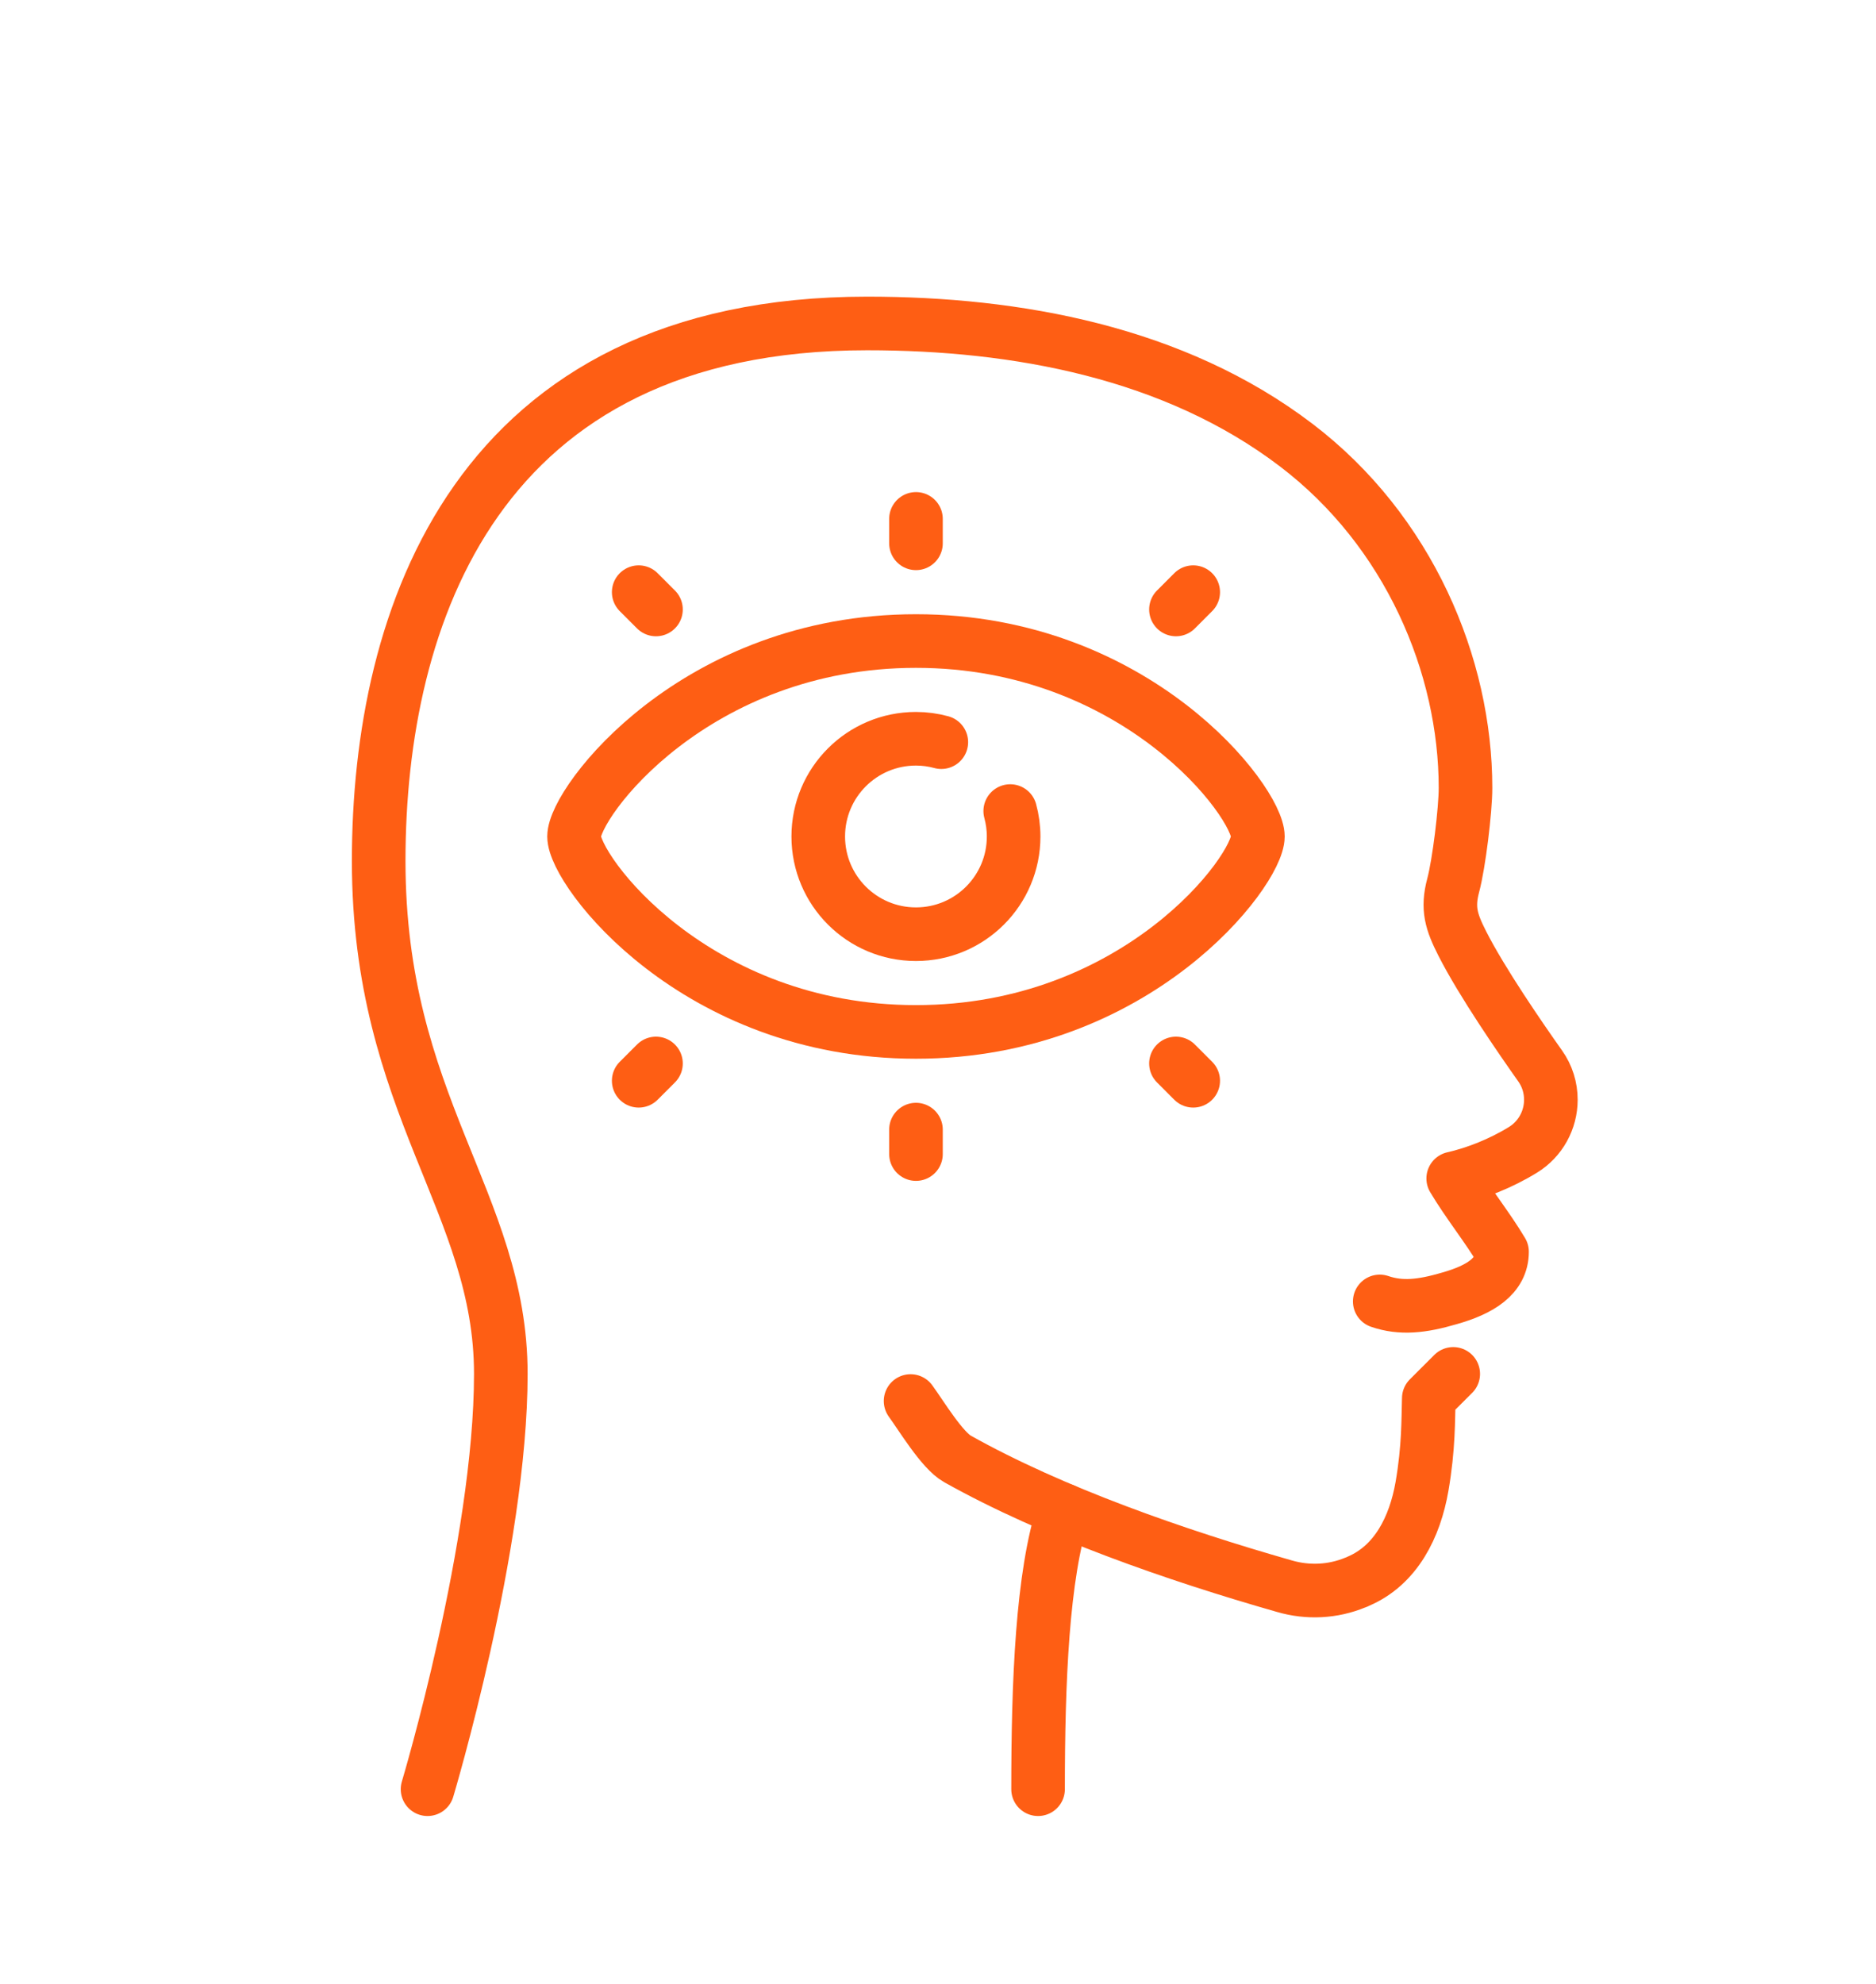 <?xml version="1.0" encoding="utf-8"?>
<!-- Generator: Adobe Illustrator 16.0.0, SVG Export Plug-In . SVG Version: 6.00 Build 0)  -->
<!DOCTYPE svg PUBLIC "-//W3C//DTD SVG 1.1//EN" "http://www.w3.org/Graphics/SVG/1.1/DTD/svg11.dtd">
<svg version="1.1" id="Calque_1" xmlns="http://www.w3.org/2000/svg" xmlns:xlink="http://www.w3.org/1999/xlink" x="0px" y="0px"
	 width="70px" height="74px" viewBox="0 0 70 74" enable-background="new 0 0 70 74" xml:space="preserve">
<g>
	<path fill="none" stroke="#FE5E14" stroke-width="2" stroke-miterlimit="10" d="M137.525,83.314
		c-0.877-0.896-2.099-1.453-3.451-1.453c-2.192,0-4.041,1.461-4.629,3.465c-0.349-0.066-0.707-0.103-1.073-0.103
		c-3.149,0-5.702,2.553-5.702,5.702c0,0.994,0.256,1.93,0.702,2.745c-2.239,0.481-3.919,2.474-3.919,4.857
		c0,2.745,2.225,4.972,4.971,4.972c0.087,0,0.173-0.003,0.26-0.006c0.567,1.049,1.68,1.76,2.957,1.76
		c0.592,0,1.148-0.152,1.631-0.421c0.814,1.8,2.625,3.053,4.73,3.053c0.174,0,0.346-0.009,0.517-0.025"/>
	<path fill="none" stroke="#FE5E14" stroke-width="2" stroke-miterlimit="10" d="M157.736,97.31
		c0.016-0.152,0.023-0.306,0.023-0.462c0-2.211-1.559-4.059-3.637-4.504c0.223-0.556,0.32-1.175,0.252-1.826
		c-0.184-1.753-1.584-3.168-3.336-3.369c-0.639-0.072-1.252,0.018-1.803,0.228c-0.346-2.86-2.779-5.077-5.732-5.077
		c-2.066,0-3.881,1.088-4.9,2.722"/>
	<path fill="none" stroke="#FE5E14" stroke-width="2" stroke-miterlimit="10" d="M136.891,107.008
		c0.277,1.213,1.227,2.19,2.485,2.467l1.286,0.285c0.809,0.178,1.515,0.653,1.982,1.326c0.111,0.159,0.199,0.332,0.28,0.508
		l1.969,4.333h3.362l0.154-1.455c0.274-2.615-0.188-5.253-1.33-7.619c1.114,0.723,2.497,1.152,3.998,1.152
		c3.692,0,6.686-2.589,6.686-5.781c0-1.002-0.297-1.945-0.818-2.769"/>
	<path fill="none" stroke="#FE5E14" stroke-width="2" stroke-miterlimit="10" d="M138.607,91.957
		c-2.992-4.138-7.868-1.298-7.555,3.074c0.285,3.972,7.555,8.108,7.555,8.108s7.27-4.137,7.555-8.108
		C146.477,90.659,141.602,87.819,138.607,91.957z"/>
	<path fill="none" stroke="#FE5E14" stroke-width="2" stroke-miterlimit="10" d="M128.252,130.438
		c0.855,1.682,0.982,3.675,0.293,5.485l0,0c-0.214,0.56,0.2,1.161,0.799,1.161h21.885c2.49,0,4.119-2.609,3.023-4.848
		c-1.294-2.646-2.131-5.704-1.67-8.938c0.85-5.953,5.346-7.164,8.318-13.784c2.926-6.514,3.731-16.827-1.9-24.241
		c-6.756-8.892-18.352-8.426-21.154-8.318c-2.76,0.105-11.671,0.477-18.536,8.318c-3.361,3.837-4.813,8.041-5.458,11.105
		c-0.42,2.003,0.133,4.085,1.491,5.615c0.013,0.015,0.026,0.027,0.038,0.042c1.01,1.135,0.973,2.855-0.082,3.947l-3.223,3.328
		c-1.017,1.051-0.737,2.785,0.559,3.464l1.711,0.896c0.387,0.203,0.554,0.668,0.381,1.07l-0.779,1.817
		c-0.197,0.463-0.039,1.001,0.38,1.28l0,0c0.41,0.272,0.573,0.797,0.39,1.254l-0.308,0.77c-0.19,0.475-0.008,1.015,0.429,1.279
		l2.188,1.323c0.356,0.208,0.509,0.641,0.36,1.024l-0.936,2.417c-0.752,1.945,0.834,3.996,2.906,3.755l0.723-0.086
		c3.232-0.375,6.311-1.59,8.928-3.522l3.746-2.765"/>
</g>
<g>
	<path fill="none" stroke="#FE5E14" stroke-width="2" stroke-miterlimit="10" d="M-74.352,47.744h-5.119
		c-4.298,0-8.366,1.936-11.076,5.271l-7.296,8.979c-0.658,0.809-1.016,1.819-1.016,2.861l0,0c0,2.507,2.032,4.54,4.539,4.54h16.786
		c1.757,0,3.182-1.426,3.182-3.184v-9.822c0-0.407-0.447-0.656-0.793-0.441l-0.244,0.152c-2.457,1.525-3.903,4.255-3.785,7.144l0,0
		h-11.114l7.09-7.788"/>
	<path fill="none" stroke="#FE5E14" stroke-width="2" stroke-miterlimit="10" d="M-74.352,47.744h5.12
		c4.298,0,8.364,1.936,11.077,5.271l7.295,8.979c0.658,0.809,1.016,1.819,1.016,2.861l0,0c0,2.507-2.031,4.54-4.539,4.54h-16.785
		c-1.758,0-3.184-1.426-3.184-3.184v-9.822c0-0.407,0.447-0.656,0.793-0.441l0.246,0.152c2.457,1.525,3.902,4.255,3.784,7.144l0,0
		h11.114l-7.091-7.788"/>
	<line fill="none" stroke="#FE5E14" stroke-width="2" stroke-miterlimit="10" x1="-85.67" y1="76.915" x2="-85.67" y2="72.671"/>
	<line fill="none" stroke="#FE5E14" stroke-width="2" stroke-miterlimit="10" x1="-62.75" y1="72.671" x2="-62.75" y2="76.915"/>
	<path fill="none" stroke="#FE5E14" stroke-width="2" stroke-miterlimit="10" d="M-64.006,76.915c0.57,0,1.137,0.096,1.674,0.284
		l17.416,6.073c0.861,0.301,1.588,0.896,2.053,1.682l0,0c0.977,1.657,0.584,3.782-0.924,4.979l-0.645,0.515
		c-0.684,0.541-1.529,0.837-2.4,0.837h-54.756c-0.872,0-1.717-0.296-2.399-0.837l-0.646-0.515c-1.507-1.196-1.9-3.321-0.922-4.979
		l0,0c0.463-0.785,1.19-1.381,2.051-1.682l17.416-6.073c0.538-0.188,1.104-0.284,1.673-0.284H-64.006z"/>
	<path fill="none" stroke="#FE5E14" stroke-width="2" stroke-miterlimit="10" d="M-74.039,44.221h-0.449
		c-3.571,0-6.465-2.895-6.465-6.466v-5.222c0-3.571,2.895-6.465,6.465-6.465h0.449c3.569,0,6.466,2.894,6.466,6.465v5.222
		C-67.573,41.326-70.469,44.221-74.039,44.221z"/>
	<path fill="none" stroke="#FE5E14" stroke-width="2" stroke-miterlimit="10" d="M-88.593,85.336l12.064,0.925
		c3.394,0.261,6.458,2.127,8.245,5.023l0,0"/>
	<line fill="none" stroke="#FE5E14" stroke-width="2" stroke-miterlimit="10" x1="-69.526" y1="86.128" x2="-60.219" y2="85.336"/>
</g>
<g>
	<path fill="#F15F22" stroke="#FE5E14" stroke-width="0.25" stroke-miterlimit="10" d="M193.31,11.945
		c0.124,0.081,0.265,0.12,0.405,0.12s0.282-0.039,0.406-0.12c3.086-1.998,5.788-4.428,8.027-6.544
		c2.977-2.813,4.328-5.624,4.014-8.355c-0.23-2.017-1.425-3.903-3.191-5.046c-1.676-1.084-3.677-1.373-5.486-0.795
		c-1.973,0.63-3.127,1.998-3.77,3.123c-0.644-1.125-1.795-2.493-3.768-3.123c-1.811-0.578-3.813-0.287-5.488,0.795
		c-1.767,1.143-2.959,3.027-3.191,5.046c-0.313,2.731,1.037,5.542,4.015,8.355C187.518,7.515,190.221,9.947,193.31,11.945z
		 M182.75-2.784c0.18-1.58,1.123-3.063,2.52-3.964c0.865-0.56,1.836-0.847,2.797-0.847c0.483,0,0.964,0.072,1.427,0.219
		c2.78,0.889,3.489,3.759,3.497,3.789c0.078,0.336,0.379,0.572,0.725,0.572c0.347,0,0.646-0.236,0.727-0.572
		c0.007-0.03,0.716-2.9,3.495-3.789c1.383-0.441,2.924-0.213,4.225,0.628c1.396,0.901,2.338,2.384,2.519,3.964
		c0.257,2.238-0.939,4.627-3.556,7.102c-2.09,1.974-4.591,4.228-7.409,6.109c-2.82-1.884-5.32-4.137-7.408-6.109
		C183.689,1.845,182.492-0.545,182.75-2.784z"/>
	<path fill="#F15F22" stroke="#FE5E14" stroke-width="0.25" stroke-miterlimit="10" d="M223.226,32.894
		c-2.657,1.443-5.317,2.879-7.978,4.313l-4.51,2.436L195.146,23.96c-0.251-0.252-0.644-0.293-0.94-0.094
		c-0.939,0.621-1.888,1.221-2.842,1.816c-0.17,0.107-0.291,0.277-0.334,0.471c-0.008,0.039-0.881,3.828-3.797,4.611
		c-1.102,0.297-2.545,0.26-2.958-0.316c-0.147-0.209-0.075-0.49,0.276-1.51c0.309-0.902,0.73-2.131,1.086-4.014
		c0.25-1.328,1.009-2.092,2.32-3.037c0.531-0.381,1.093-0.82,1.68-1.279c1.979-1.549,4.225-3.306,6.356-3.634
		c1.682-0.259,3.309,0.395,5.032,1.087c0.992,0.399,2.019,0.81,3.067,1.039c6.079,1.329,12.16-1.909,17.527-4.766
		c0.784-0.417,1.553-0.827,2.301-1.21c0.365-0.188,0.51-0.636,0.323-1.003c-0.187-0.365-0.634-0.513-1.004-0.323
		c-0.754,0.385-1.527,0.797-2.32,1.221c-5.141,2.736-10.972,5.84-16.51,4.624c-0.927-0.202-1.851-0.573-2.828-0.966
		c-1.838-0.737-3.735-1.498-5.815-1.178c-0.549,0.084-1.09,0.251-1.626,0.46c-0.689-0.673-1.441-1.139-2.244-1.358
		c-2.118-0.598-3.931,0.443-5.53,1.363c-0.515,0.297-1,0.576-1.482,0.799c-1.52,0.701-4.44,1.688-6.93,0.407
		c-1.755-0.903-6.992-3.786-13.671-7.519c-0.359-0.199-0.813-0.072-1.014,0.287c-0.202,0.359-0.073,0.813,0.286,1.014
		c6.692,3.743,11.948,6.633,13.716,7.543c1.019,0.524,2.171,0.785,3.408,0.785c1.513,0,3.152-0.389,4.83-1.164
		c0.543-0.25,1.08-0.56,1.601-0.859c1.475-0.848,2.868-1.646,4.386-1.22c0.407,0.112,0.801,0.327,1.182,0.619
		c-1.393,0.778-2.726,1.812-3.961,2.778c-0.569,0.445-1.114,0.871-1.631,1.242c-1.269,0.912-2.538,1.971-2.915,3.973
		c-0.335,1.773-0.737,2.947-1.031,3.805c-0.4,1.164-0.688,2.004-0.079,2.859c1.004,1.402,3.338,1.221,4.559,0.893
		c3.251-0.873,4.479-4.338,4.785-5.416c0.709-0.439,1.413-0.889,2.113-1.346l15.558,15.646c0.24,0.244-0.133,1.699-0.57,2.225
		c-0.67,0.807-1.696,0.742-2.412,0.326c-2.923-1.697-6.595-5.795-8.037-7.48c-0.27-0.311-0.739-0.346-1.052-0.08
		c-0.313,0.27-0.35,0.74-0.08,1.053c1.447,1.689,5.071,5.725,8.134,7.623c-0.159,0.354-0.35,0.688-0.6,0.969
		c-0.581,0.652-1.979,1.711-3.11,1.051c-0.069-0.041-0.156-0.102-0.235-0.154c-0.021-0.02-0.047-0.027-0.069-0.045
		c-1.135-0.77-3.124-2.609-5.57-5.158c-0.286-0.295-0.756-0.307-1.055-0.021c-0.296,0.285-0.306,0.756-0.021,1.055
		c1.678,1.75,3.851,3.904,5.406,5.07c-0.115,0.639-0.583,1.309-1.204,1.633c-0.365,0.191-0.918,0.332-1.486-0.094
		c-1.294-0.871-2.314-1.818-3.3-2.736c-0.301-0.279-0.772-0.262-1.054,0.037c-0.28,0.303-0.263,0.775,0.038,1.057
		c0.745,0.691,1.566,1.453,2.515,2.182c-0.208,0.201-0.434,0.379-0.686,0.502c-1.62,0.793-3.458-0.469-3.478-0.48
		c-0.007-0.006-0.016-0.006-0.023-0.012c-0.006-0.004-0.01-0.01-0.016-0.014c-0.262-0.16-0.506-0.344-0.744-0.553
		c0.168-0.451,0.28-0.91,0.336-1.367c0.296-2.313-0.439-3.563-1.146-4.236c-0.215-0.182-0.703-0.586-1.316-0.748
		c0.172-1.535-0.578-3.102-1.955-3.746c-0.873-0.4-1.836-0.383-2.832,0.037c-0.107-1.205-0.685-2.432-1.865-3.068
		c-2.059-1.107-4.135,0.109-5.526,1.752l-0.054-0.064c-0.351-0.432-0.703-0.867-1.059-1.291c-0.068-0.08-0.152-0.148-0.248-0.193
		c-0.613-0.295-1.227-0.594-1.843-0.896l-0.911-0.445c-0.008-0.004-0.016-0.006-0.023-0.012c-0.013-0.004-0.023-0.01-0.037-0.014
		c-0.003,0-0.006-0.002-0.009-0.006c-3.256-1.615-6.075-3.037-8.616-4.342c-0.367-0.186-0.816-0.043-1.004,0.324
		c-0.189,0.365-0.043,0.816,0.322,1.004c2.355,1.209,4.967,2.527,7.924,3.996c-0.229,0.406-0.393,0.834-0.469,1.279
		c-0.258,1.549,0.41,3.539,2.189,4.35c0.525,0.238,1.044,0.32,1.506,0.32c0.145,0,0.281-0.012,0.414-0.023
		c0.061,0.986,0.504,1.947,1.281,2.709c0.889,0.869,2.102,1.371,3.277,1.383c0.078,0.457,0.207,0.92,0.431,1.375
		c0.638,1.295,1.725,2.238,2.901,2.523c0.209,0.053,0.484,0.098,0.816,0.098c0.169,0,0.352-0.012,0.549-0.041
		c0.314,0.707,0.928,1.334,1.802,1.779c0.828,0.424,1.765,0.639,2.669,0.639c0.617,0,1.22-0.1,1.763-0.305
		c0.491-0.182,0.874-0.428,1.178-0.666c0.567,0.299,1.542,0.709,2.656,0.709c0.583,0,1.201-0.113,1.816-0.414
		c0.473-0.232,0.898-0.568,1.267-0.975c0.42,0.242,0.873,0.371,1.341,0.371c0.463,0,0.939-0.121,1.4-0.361
		c0.879-0.459,1.547-1.273,1.858-2.166c0.323,0.109,0.651,0.168,0.98,0.168c1.282,0,2.561-0.77,3.443-1.762
		c0.356-0.4,0.624-0.869,0.848-1.369c0.248,0.053,0.497,0.086,0.743,0.086c0.947,0,1.854-0.398,2.489-1.164
		c0.501-0.605,1.171-2.191,0.908-3.377l4.396-2.373c2.661-1.436,5.323-2.873,7.981-4.316c0.36-0.195,0.494-0.648,0.299-1.012
		C224.04,32.831,223.589,32.698,223.226,32.894z M173.84,39.999c-1.082-0.494-1.496-1.783-1.334-2.746
		c0.049-0.299,0.181-0.584,0.349-0.859l0.347,0.168c0.57,0.279,1.139,0.559,1.705,0.832c0.317,0.379,0.63,0.764,0.942,1.148
		l0.278,0.344c-0.268,0.369-0.521,0.773-0.709,1.207C175.047,40.188,174.435,40.269,173.84,39.999z M179.867,43.776
		c-0.063,0.143-0.092,0.307-0.131,0.463c-0.805,0.002-1.644-0.332-2.27-0.943c-0.363-0.357-0.955-1.109-0.83-2.145
		c0.07-0.576,0.605-1.283,1.037-1.848l0.221-0.295c0.348-0.467,2.166-2.756,3.984-1.779c0.91,0.49,1.236,1.734,1.055,2.693
		C181.615,40.966,180.49,42.372,179.867,43.776z M183.39,48.194c-0.745-0.18-1.481-0.846-1.92-1.732
		c-0.377-0.766-0.468-1.563-0.238-2.08c0.583-1.316,1.747-2.695,3.032-3.598c0.914-0.631,1.722-0.793,2.393-0.484
		c0.967,0.451,1.301,1.713,1.016,2.658c-0.381,0.242-0.662,0.576-0.895,0.859c-0.067,0.082-0.134,0.162-0.202,0.238l-0.286,0.32
		c-0.896,0.996-2.044,2.295-2.143,3.852C183.82,48.269,183.564,48.241,183.39,48.194z M190.109,50.417
		c-0.949,0.357-2.217,0.252-3.23-0.266c-0.639-0.328-1.076-0.771-1.197-1.219c-0.346-1.27,0.75-2.486,1.717-3.559l0.294-0.328
		c0.079-0.092,0.157-0.186,0.236-0.281c0.212-0.256,0.412-0.496,0.625-0.598c0.013-0.004,0.022-0.014,0.036-0.02
		c0.003-0.002,0.006-0.004,0.01-0.004c0.041-0.021,0.088-0.029,0.139-0.029c0.203,0,0.475,0.148,0.822,0.436
		c0.421,0.404,0.877,1.242,0.66,2.943c-0.059,0.482-0.194,0.945-0.414,1.418c-0.131,0.277-0.076,0.609,0.137,0.83
		c0.174,0.184,0.353,0.352,0.535,0.508C190.367,50.31,190.244,50.368,190.109,50.417z"/>
</g>
<g>
	<g>
		<polyline fill="none" stroke="#FE5E14" stroke-width="2" stroke-miterlimit="10" points="158.472,-16.114 169.812,-38.342 
			165.473,-53.698 149.751,-46.64 141.58,-16.25 132.894,-39.594 118.777,-40.409 113.652,-30.366 124.713,-16.114 		"/>
		<polyline fill="none" stroke="#FE5E14" stroke-width="2" stroke-miterlimit="10" points="133.611,-16.114 124.555,-30.795 
			113.652,-30.366 		"/>
		<polyline fill="none" stroke="#FE5E14" stroke-width="2" stroke-miterlimit="10" points="149.751,-46.64 157.695,-38.321 
			150.398,-16.114 		"/>
		<polyline fill="none" stroke="#FE5E14" stroke-width="2" stroke-miterlimit="10" points="122.909,-40.172 115.688,-54.062 
			124.295,-70.751 140.758,-61.25 145.465,-30.696 		"/>
		<polyline fill="none" stroke="#FE5E14" stroke-width="2" stroke-miterlimit="10" points="115.688,-54.062 129.343,-52.607 
			137.984,-59.287 		"/>
		
			<line fill="none" stroke="#FE5E14" stroke-width="2" stroke-miterlimit="10" x1="129.343" y1="-52.607" x2="131.734" y2="-43.079"/>
	</g>
	<line fill="none" stroke="#FE5E14" stroke-width="2" stroke-miterlimit="10" x1="157.695" y1="-38.321" x2="166.74" y2="-38.69"/>
</g>
<g>
	<path fill="none" stroke="#FE5E14" stroke-width="2" stroke-linecap="round" stroke-linejoin="round" stroke-miterlimit="10" d="
		M37.695,30.253c0.082,0.301,0.127,0.62,0.127,0.948c0,2.014-1.631,3.645-3.645,3.645s-3.645-1.631-3.645-3.645
		s1.631-3.645,3.645-3.645c0.328,0,0.646,0.045,0.947,0.127"/>
	<path fill="none" stroke="#FE5E14" stroke-width="2" stroke-linecap="round" stroke-linejoin="round" stroke-miterlimit="10" d="
		M46.936,31.201c0-1.287-4.527-7.29-12.758-7.29s-12.758,6.003-12.758,7.29c0,1.286,4.527,7.29,12.758,7.29
		S46.936,32.487,46.936,31.201z"/>
	<g>
		
			<line fill="none" stroke="#FE5E14" stroke-width="2" stroke-linecap="round" stroke-linejoin="round" stroke-miterlimit="10" x1="34.178" y1="20.266" x2="34.178" y2="19.355"/>
		
			<line fill="none" stroke="#FE5E14" stroke-width="2" stroke-linecap="round" stroke-linejoin="round" stroke-miterlimit="10" x1="24.477" y1="22.733" x2="23.832" y2="22.088"/>
		
			<line fill="none" stroke="#FE5E14" stroke-width="2" stroke-linecap="round" stroke-linejoin="round" stroke-miterlimit="10" x1="43.879" y1="22.733" x2="44.523" y2="22.088"/>
	</g>
	<g>
		
			<line fill="none" stroke="#FE5E14" stroke-width="2" stroke-linecap="round" stroke-linejoin="round" stroke-miterlimit="10" x1="34.178" y1="42.135" x2="34.178" y2="43.047"/>
		
			<line fill="none" stroke="#FE5E14" stroke-width="2" stroke-linecap="round" stroke-linejoin="round" stroke-miterlimit="10" x1="24.477" y1="39.668" x2="23.832" y2="40.313"/>
		
			<line fill="none" stroke="#FE5E14" stroke-width="2" stroke-linecap="round" stroke-linejoin="round" stroke-miterlimit="10" x1="43.879" y1="39.668" x2="44.523" y2="40.313"/>
	</g>
	<g>
		<path fill="none" stroke="#FE5E14" stroke-width="2" stroke-linecap="round" stroke-linejoin="round" stroke-miterlimit="10" d="
			M15.953,66.738c0,0,2.734-9.112,2.734-15.491c0-6.378-4.557-10.022-4.557-19.135c0-9.112,3.645-20.047,18.225-20.047
			c5.59,0,11.465,1.08,16.006,4.534c4.215,3.205,6.322,8.233,6.322,12.789c0,0.831-0.244,2.832-0.459,3.635
			c-0.232,0.867-0.068,1.368,0.336,2.166c0.736,1.452,2.201,3.573,2.908,4.571c0.264,0.371,0.4,0.809,0.4,1.262l0,0
			c0,0.758-0.391,1.467-1.037,1.865c-0.832,0.513-1.779,0.883-2.607,1.07c0.549,0.922,1.273,1.813,1.822,2.734
			c0,0.911-0.813,1.414-1.967,1.74c-1.027,0.301-1.803,0.384-2.596,0.113"/>
		<path fill="none" stroke="#FE5E14" stroke-width="2" stroke-linecap="round" stroke-linejoin="round" stroke-miterlimit="10" d="
			M39.691,56.332c-0.803,2.424-0.957,6.415-0.957,10.406"/>
		<path fill="none" stroke="#FE5E14" stroke-width="2" stroke-linecap="round" stroke-linejoin="round" stroke-miterlimit="10" d="
			M54.225,51.247l-0.912,0.911c-0.025,0.793,0,1.823-0.254,3.29c-0.264,1.51-0.967,2.934-2.379,3.535
			c-0.035,0.019-0.072,0.037-0.109,0.046c-0.838,0.346-1.768,0.392-2.643,0.137c-4.055-1.157-8.639-2.752-12.201-4.748
			c-0.574-0.318-1.357-1.621-1.75-2.159"/>
	</g>
</g>
<g>
	<path fill="none" stroke="#FE5E14" stroke-width="2" stroke-linecap="round" stroke-linejoin="round" stroke-miterlimit="10" d="
		M-86.345-37.852c2.634,0.72,4.383,1.631,5.076,2.67c2.014,2.853,2.733,6.114,2.733,9.568c0,11.326-6.378,20.502-27.336,20.502
		s-27.336-9.176-27.336-20.502c0-3.454,0.72-6.716,2.734-9.568c1.768-2.651,10.779-4.438,23.573-4.547"/>
	<path fill="none" stroke="#FE5E14" stroke-width="2" stroke-linecap="round" stroke-linejoin="round" stroke-miterlimit="10" d="
		M-127.523-33.05c4.237,1.449,12.557,2.425,21.878,2.425c9.249,0,17.304-0.967,21.432-2.388"/>
	<g>
		<path fill="none" stroke="#FE5E14" stroke-width="2" stroke-linecap="round" stroke-linejoin="round" stroke-miterlimit="10" d="
			M-100.824-34.369l-1.659-1.658l-0.574-0.574c-0.711-0.72-0.711-1.868,0-2.579l10.953-10.953c0.711-0.72,1.868-0.72,2.579,0
			l3.864,3.863c0.71,0.711,0.71,1.868,0,2.579l-8.903,8.903"/>
		<path fill="none" stroke="#FE5E14" stroke-width="2" stroke-linecap="round" stroke-linejoin="round" stroke-miterlimit="10" d="
			M-100.815-34.369h-0.009l-1.585-1.595c-0.027-0.027-0.046-0.046-0.073-0.063c-1.066-1.003-2.752-0.976-3.791,0.063l-1.294,1.294
			c-0.119,0.118-0.228,0.246-0.31,0.383"/>
	</g>
</g>
</svg>

